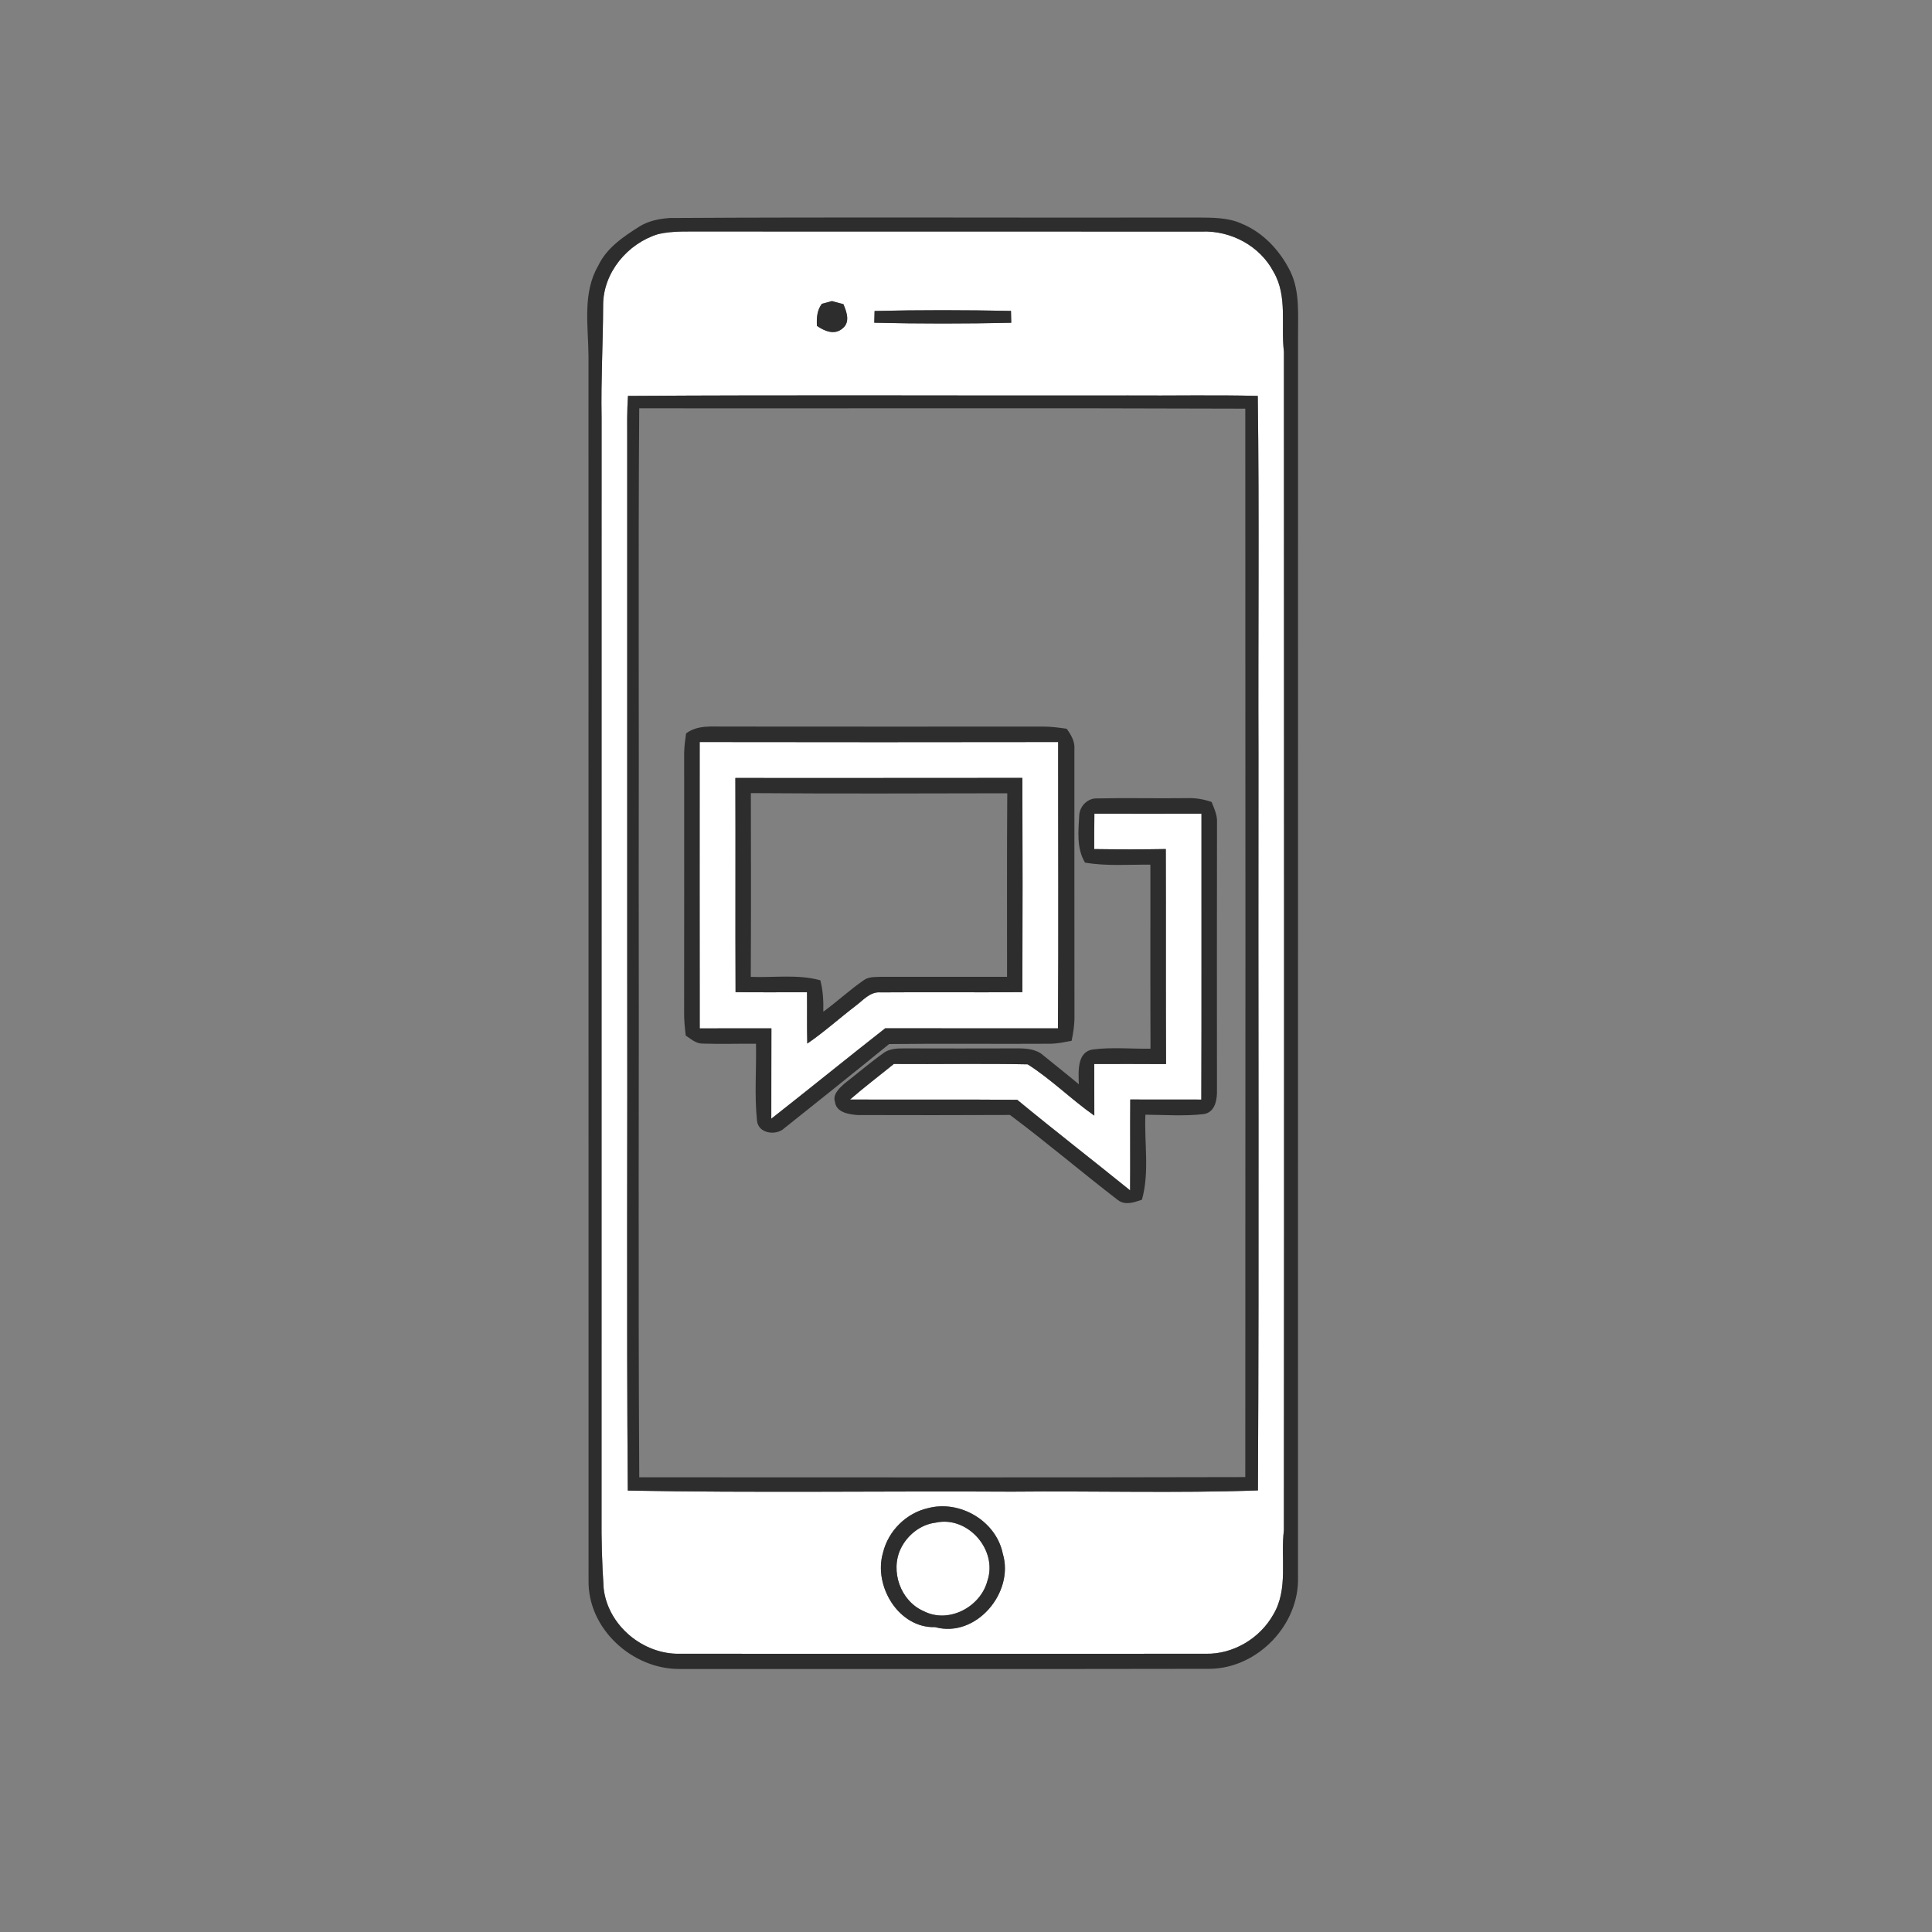 <?xml version="1.0" encoding="UTF-8"?>
<!DOCTYPE svg PUBLIC "-//W3C//DTD SVG 1.1//EN" "http://www.w3.org/Graphics/SVG/1.1/DTD/svg11.dtd">
<svg width="500pt" height="500pt" viewBox="0 0 500 500" version="1.1" xmlns="http://www.w3.org/2000/svg">
<rect x="0" y="0" width="500" height="500" fill="#808080" stroke="none"/>
<g id="#ffffffff">
<path fill="#ffffff" opacity="1.00" d=" M 170.35 60.58 C 174.15 59.71 178.09 59.94 181.97 59.91 C 224.99 59.95 268.01 59.90 311.03 59.93 C 318.55 59.63 326.09 63.65 329.60 70.37 C 333.28 76.65 331.44 84.17 332.28 91.04 C 332.31 192.70 332.35 294.36 332.27 396.01 C 331.37 403.27 333.48 411.26 329.52 417.86 C 326.06 424.01 319.16 428.15 312.06 427.99 C 266.70 428.00 221.33 428.02 175.96 427.99 C 166.41 428.22 157.32 420.66 156.23 411.10 C 155.80 404.73 155.62 398.35 155.68 391.98 C 155.69 297.31 155.68 202.65 155.69 107.98 C 155.51 98.30 156.07 88.63 156.09 78.94 C 156.11 70.51 162.43 63.00 170.35 60.58 M 212.70 78.62 C 211.43 80.28 211.31 82.33 211.42 84.34 C 213.35 85.67 215.95 86.81 218.01 85.03 C 220.10 83.43 219.12 80.73 218.28 78.73 C 217.28 78.46 216.29 78.19 215.31 77.92 C 214.65 78.09 213.35 78.44 212.70 78.62 M 226.34 80.48 C 226.30 81.49 226.28 82.50 226.26 83.52 C 238.07 83.80 249.90 83.79 261.71 83.53 C 261.70 82.50 261.67 81.48 261.64 80.46 C 249.88 80.23 238.10 80.19 226.34 80.48 M 162.52 102.46 C 162.25 106.32 162.31 110.19 162.32 114.05 C 162.31 158.37 162.32 202.70 162.32 247.02 C 162.42 293.27 162.12 339.52 162.47 385.76 C 195.63 386.39 228.79 385.84 261.95 386.04 C 283.15 385.82 304.37 386.47 325.55 385.72 C 325.88 322.17 325.59 258.61 325.69 195.06 C 325.58 164.19 325.92 133.32 325.51 102.46 C 314.35 102.17 303.18 102.43 292.02 102.34 C 248.85 102.42 205.68 102.17 162.52 102.46 M 240.27 390.28 C 234.56 391.53 229.86 396.19 228.51 401.87 C 226.01 410.41 232.54 421.40 242.01 421.10 C 252.58 424.01 262.57 412.16 259.52 402.08 C 257.81 393.67 248.51 388.16 240.27 390.28 Z"/>
<path fill="#ffffff" opacity="1.00" d=" M 181.08 192.04 C 212.00 192.09 242.93 192.09 273.85 192.04 C 273.83 216.74 273.97 241.44 273.80 266.14 C 258.89 266.12 243.99 266.14 229.09 266.12 C 219.21 273.86 209.48 281.78 199.61 289.52 C 199.64 281.73 199.60 273.93 199.64 266.14 C 193.46 266.14 187.28 266.11 181.09 266.15 C 181.05 241.45 181.08 216.74 181.08 192.04 M 190.31 201.34 C 190.38 219.82 190.28 238.29 190.36 256.77 C 196.52 256.84 202.69 256.80 208.85 256.79 C 208.90 261.22 208.81 265.65 208.92 270.08 C 213.27 267.11 217.19 263.57 221.36 260.37 C 223.34 258.92 225.15 256.60 227.88 256.83 C 240.12 256.74 252.35 256.87 264.59 256.77 C 264.66 238.29 264.65 219.80 264.59 201.32 C 239.83 201.36 215.07 201.33 190.31 201.34 Z"/>
<path fill="#ffffff" opacity="1.00" d=" M 283.23 210.57 C 292.47 210.60 301.70 210.58 310.94 210.57 C 310.91 235.24 310.99 259.91 310.90 284.57 C 304.77 284.52 298.64 284.61 292.51 284.54 C 292.45 292.38 292.53 300.22 292.47 308.07 C 282.76 300.21 272.88 292.57 263.26 284.63 C 248.83 284.51 234.40 284.61 219.98 284.56 C 223.66 281.36 227.55 278.42 231.33 275.35 C 242.87 275.44 254.42 275.20 265.96 275.45 C 272.06 279.32 277.27 284.56 283.21 288.72 C 283.21 284.26 283.20 279.81 283.19 275.36 C 289.38 275.34 295.58 275.35 301.77 275.38 C 301.69 256.83 301.77 238.28 301.71 219.73 C 295.54 219.84 289.36 219.83 283.18 219.74 C 283.17 216.68 283.20 213.63 283.23 210.57 Z"/>
<path fill="#ffffff" opacity="1.00" d=" M 242.11 394.07 C 250.43 392.18 258.29 401.14 255.53 409.15 C 253.74 415.93 245.45 420.28 239.05 416.96 C 233.06 414.38 230.31 406.58 233.13 400.75 C 234.82 397.28 238.23 394.54 242.11 394.07 Z"/>
</g>
<g id="#2d2d2dff">
<path fill="#2d2d2d" opacity="1.00" d=" M 173.31 56.42 C 218.86 56.15 264.41 56.40 309.96 56.30 C 313.74 56.34 317.69 56.26 321.22 57.83 C 326.88 60.11 331.27 64.85 333.94 70.25 C 336.46 75.46 335.88 81.38 335.93 86.98 C 335.91 194.00 335.93 301.03 335.92 408.05 C 336.34 420.44 325.51 431.74 313.12 431.89 C 267.43 431.98 221.74 431.90 176.05 431.93 C 163.75 432.12 152.07 421.56 152.32 409.00 C 152.29 303.34 152.33 197.67 152.30 92.01 C 152.24 84.26 150.71 75.86 154.80 68.80 C 156.98 64.14 161.35 61.24 165.55 58.58 C 167.88 57.15 170.62 56.61 173.31 56.42 M 170.35 60.58 C 162.43 63.00 156.11 70.51 156.09 78.94 C 156.07 88.63 155.51 98.30 155.69 107.98 C 155.68 202.65 155.69 297.31 155.68 391.98 C 155.62 398.35 155.80 404.73 156.23 411.10 C 157.32 420.66 166.41 428.22 175.96 427.99 C 221.33 428.02 266.70 428.00 312.06 427.99 C 319.16 428.15 326.06 424.01 329.52 417.86 C 333.48 411.26 331.37 403.27 332.27 396.01 C 332.35 294.36 332.31 192.70 332.28 91.04 C 331.44 84.17 333.28 76.65 329.60 70.37 C 326.09 63.65 318.55 59.63 311.03 59.93 C 268.01 59.90 224.99 59.95 181.97 59.91 C 178.09 59.94 174.15 59.71 170.35 60.58 Z"/>
<path fill="#2d2d2d" opacity="1.00" d=" M 212.70 78.62 C 213.35 78.44 214.65 78.09 215.31 77.92 C 216.29 78.19 217.28 78.46 218.28 78.73 C 219.12 80.73 220.10 83.43 218.01 85.03 C 215.95 86.81 213.35 85.67 211.42 84.34 C 211.31 82.33 211.43 80.28 212.70 78.62 Z"/>
<path fill="#2d2d2d" opacity="1.00" d=" M 226.34 80.48 C 238.10 80.19 249.88 80.23 261.64 80.46 C 261.67 81.48 261.70 82.50 261.71 83.53 C 249.90 83.79 238.07 83.80 226.26 83.52 C 226.28 82.50 226.30 81.49 226.34 80.48 Z"/>
<path fill="#2d2d2d" opacity="1.00" d=" M 162.52 102.46 C 205.68 102.17 248.85 102.42 292.02 102.34 C 303.18 102.43 314.35 102.17 325.51 102.46 C 325.92 133.32 325.58 164.19 325.69 195.06 C 325.59 258.61 325.88 322.17 325.55 385.72 C 304.37 386.47 283.15 385.82 261.95 386.04 C 228.79 385.84 195.63 386.39 162.47 385.76 C 162.12 339.52 162.42 293.27 162.32 247.02 C 162.32 202.70 162.31 158.37 162.32 114.05 C 162.31 110.19 162.25 106.32 162.52 102.46 M 165.43 105.67 C 165.15 145.77 165.40 185.88 165.30 225.98 C 165.41 278.09 165.13 330.21 165.44 382.32 C 217.72 382.31 270.00 382.41 322.28 382.27 C 322.33 290.10 322.33 197.93 322.28 105.76 C 270.00 105.56 217.71 105.73 165.43 105.67 Z"/>
<path fill="#2d2d2d" opacity="1.00" d=" M 177.55 189.81 C 180.55 187.53 184.45 188.09 187.98 188.03 C 215.33 188.06 242.69 188.05 270.04 188.04 C 272.05 188.04 274.05 188.31 276.05 188.60 C 277.20 190.18 278.25 191.95 278.05 194.00 C 278.07 217.00 278.03 240.01 278.07 263.01 C 278.10 265.14 277.76 267.26 277.34 269.35 C 275.57 269.69 273.80 270.07 272.00 270.12 C 258.04 270.21 244.07 270.04 230.10 270.20 C 221.12 277.53 212.03 284.76 202.97 291.99 C 200.82 294.02 196.18 293.35 195.91 289.99 C 195.22 283.41 195.79 276.74 195.65 270.12 C 191.03 270.08 186.42 270.24 181.81 270.08 C 180.10 270.11 178.81 268.86 177.47 268.01 C 177.23 266.02 177.03 264.02 177.05 262.02 C 177.09 239.66 177.06 217.30 177.06 194.94 C 177.08 193.22 177.32 191.51 177.55 189.81 M 181.08 192.04 C 181.08 216.74 181.05 241.45 181.09 266.15 C 187.28 266.11 193.46 266.14 199.64 266.14 C 199.60 273.93 199.64 281.73 199.61 289.52 C 209.48 281.78 219.21 273.86 229.09 266.12 C 243.99 266.14 258.89 266.12 273.80 266.14 C 273.97 241.44 273.83 216.74 273.85 192.04 C 242.93 192.09 212.00 192.09 181.08 192.04 Z"/>
<path fill="#2d2d2d" opacity="1.00" d=" M 190.31 201.34 C 215.07 201.33 239.83 201.36 264.59 201.32 C 264.65 219.80 264.66 238.29 264.59 256.77 C 252.35 256.87 240.12 256.74 227.88 256.83 C 225.15 256.60 223.34 258.92 221.36 260.37 C 217.19 263.57 213.27 267.11 208.92 270.08 C 208.81 265.65 208.90 261.22 208.85 256.79 C 202.69 256.80 196.52 256.84 190.36 256.77 C 190.28 238.29 190.38 219.82 190.31 201.34 M 194.32 205.26 C 194.35 221.11 194.38 236.96 194.30 252.81 C 200.30 253.06 206.44 252.08 212.30 253.70 C 213.01 256.35 213.13 259.10 213.07 261.83 C 216.65 259.22 219.90 256.19 223.54 253.67 C 224.83 252.72 226.51 252.88 228.02 252.80 C 238.89 252.79 249.75 252.82 260.62 252.80 C 260.65 236.97 260.55 221.14 260.68 205.30 C 238.56 205.34 216.44 205.43 194.32 205.26 Z"/>
<path fill="#2d2d2d" opacity="1.00" d=" M 279.31 210.86 C 279.52 208.49 281.60 206.47 284.05 206.63 C 291.70 206.46 299.36 206.66 307.02 206.56 C 309.24 206.46 311.46 206.81 313.56 207.55 C 314.25 209.28 315.09 211.03 314.96 212.95 C 314.92 235.96 314.94 258.98 314.95 282.00 C 315.03 284.49 314.53 287.86 311.52 288.33 C 306.52 288.90 301.45 288.52 296.43 288.48 C 296.11 295.79 297.54 303.37 295.53 310.49 C 293.52 311.16 291.26 312.02 289.34 310.60 C 279.93 303.37 270.89 295.65 261.38 288.55 C 248.23 288.62 235.08 288.60 221.94 288.57 C 219.66 288.40 216.38 287.90 216.08 285.11 C 215.45 283.24 217.22 281.63 218.46 280.49 C 221.85 277.87 225.10 275.06 228.59 272.57 C 230.10 271.40 232.10 271.31 233.94 271.32 C 243.63 271.35 253.32 271.35 263.01 271.32 C 265.41 271.30 268.06 271.42 269.97 273.10 C 273.04 275.61 276.16 278.06 279.20 280.60 C 279.12 277.44 278.63 272.18 282.89 271.60 C 287.81 270.96 292.80 271.48 297.75 271.40 C 297.68 255.52 297.74 239.65 297.72 223.78 C 292.08 223.71 286.39 224.21 280.80 223.24 C 278.55 219.51 279.09 215.01 279.31 210.86 M 283.23 210.57 C 283.20 213.63 283.17 216.68 283.18 219.74 C 289.36 219.83 295.54 219.84 301.71 219.73 C 301.77 238.28 301.69 256.83 301.77 275.38 C 295.58 275.35 289.38 275.34 283.19 275.36 C 283.20 279.81 283.21 284.26 283.21 288.72 C 277.27 284.56 272.06 279.32 265.96 275.45 C 254.42 275.20 242.87 275.44 231.33 275.35 C 227.55 278.42 223.66 281.36 219.98 284.56 C 234.40 284.61 248.83 284.51 263.26 284.63 C 272.88 292.57 282.76 300.21 292.47 308.07 C 292.53 300.22 292.45 292.38 292.51 284.54 C 298.64 284.61 304.77 284.52 310.90 284.57 C 310.99 259.91 310.91 235.24 310.94 210.57 C 301.70 210.58 292.47 210.60 283.23 210.57 Z"/>
<path fill="#2d2d2d" opacity="1.00" d=" M 240.27 390.28 C 248.51 388.16 257.81 393.67 259.52 402.08 C 262.57 412.16 252.58 424.01 242.01 421.10 C 232.54 421.40 226.01 410.41 228.51 401.87 C 229.86 396.19 234.56 391.53 240.27 390.28 M 242.11 394.07 C 238.23 394.54 234.82 397.28 233.13 400.75 C 230.31 406.58 233.06 414.38 239.05 416.96 C 245.45 420.28 253.74 415.93 255.53 409.15 C 258.29 401.14 250.43 392.18 242.11 394.07 Z"/>
</g>
</svg>